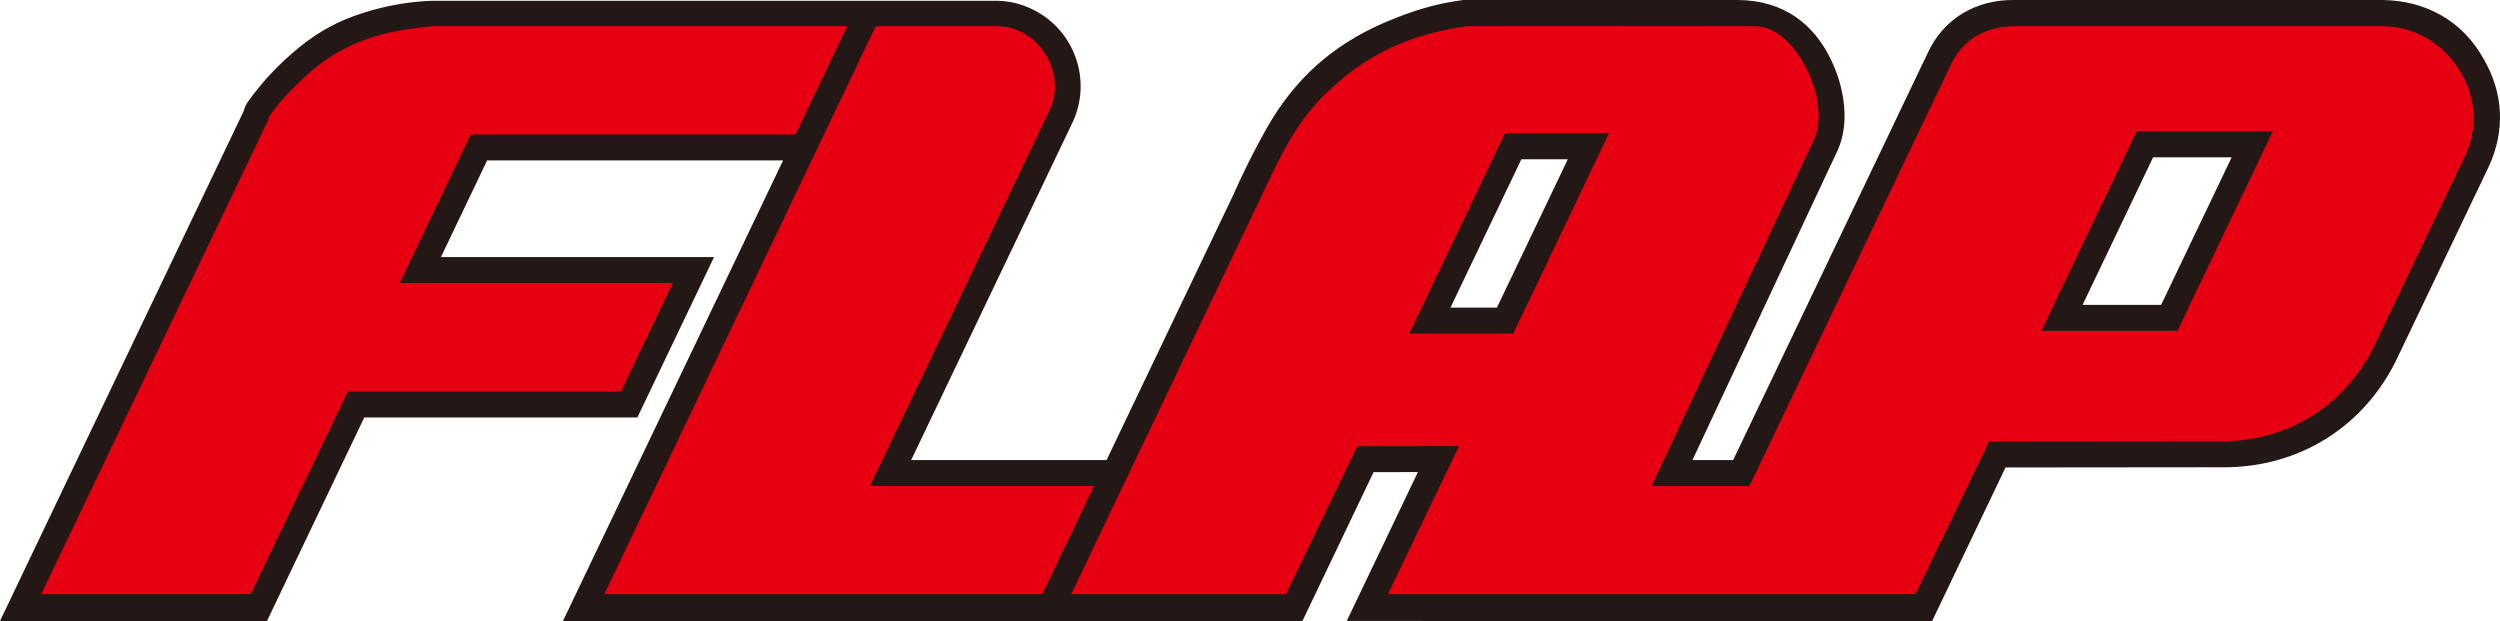 <?xml version="1.0" encoding="UTF-8"?>
<svg id="_レイヤー_2" data-name="レイヤー 2" xmlns="http://www.w3.org/2000/svg" viewBox="0 0 1091.96 271.43">
  <defs>
    <style>
      .cls-1 {
        fill: #231815;
      }

      .cls-1, .cls-2, .cls-3 {
        stroke-width: 0px;
      }

      .cls-2 {
        fill: none;
      }

      .cls-3 {
        fill: #e60012;
      }
    </style>
  </defs>
  <path class="cls-2" d="m757.01,200.95h-17.78l63.52-135.5c5.16-11.55,3.13-26.9-3.2-39.79C792.4,11.11,779.63,0,758.68,0h-119.53c-12.64,1.61-23.15,5.05-34.87,10.06-22.52,9.83-38.91,24.6-51.03,45.98-5.23,9.24-10.35,19.47-14.62,29.2l-55.3,115.71h-85.35l70.76-148.04c8.42-18.81,0-40.89-18.81-49.32-4.73-2.12-9.1-3.11-14.29-3.25h-247.05s-2.7.12-2.7.12c-9.75.69-17.93,2.25-27.26,5.17-10.76,3.42-19.33,8.05-28.1,15.18-8.72,7.18-15.34,14.18-22.03,23.3-.98,1.4-1.6,2.73-2.04,4.37L0,271.24h116.62l42.49-88.9h119.29l33.49-70.07h-119.29l20.17-42.2h129.27l-96.19,201.26h322.99l31.12-65.1,19.36-.04-31.07,65.01,255.6.22,32.13-67.23,94.24-.09c34.03.42,63.16-17.96,77.42-48.86l39.42-82.48c7.25-15.63,6.44-32.2-2.28-47.06C1075.6,9.11,1059.56.24,1040.6,0h-160.8c-16.6-.2-30.81,8.02-37.78,23.09l-85.01,177.86Zm183.43-132.23h34.31l-30.8,64.44h-34.31l30.8-64.44Zm-306.9,65.64l30.97-64.8h20.29l-30.97,64.8h-20.29Z"/>
  <path class="cls-1" d="m757.01,200.95h-17.78l63.52-135.5c5.16-11.55,3.13-26.9-3.2-39.79C792.4,11.11,779.63,0,758.68,0h-119.53c-12.64,1.61-23.15,5.05-34.87,10.06-22.52,9.83-38.91,24.6-51.03,45.98-5.23,9.24-10.35,19.47-14.62,29.2l-55.3,115.71h-85.35l70.76-148.04c8.42-18.81,0-40.89-18.81-49.32-4.73-2.12-9.1-3.11-14.29-3.25h-247.05s-2.7.12-2.7.12c-9.75.69-17.93,2.25-27.26,5.17-10.76,3.42-19.33,8.05-28.1,15.18-8.72,7.18-15.34,14.18-22.03,23.3-.98,1.4-1.6,2.73-2.04,4.37L0,271.24h116.62l42.49-88.9h119.29l33.49-70.07h-119.29l20.17-42.2h129.27l-96.19,201.26h322.99l31.12-65.1,19.36-.04-31.07,65.01,255.6.22,32.13-67.23,94.24-.09c34.03.42,63.16-17.96,77.42-48.86l39.42-82.48c7.25-15.63,6.44-32.2-2.28-47.06C1075.6,9.11,1059.56.24,1040.6,0h-160.8c-16.6-.2-30.81,8.02-37.78,23.09l-85.01,177.86Zm183.43-132.23h34.31l-30.8,64.44h-34.31l30.8-64.44Zm-306.9,65.64l30.97-64.8h20.29l-30.97,64.8h-20.29Z"/>
  <path class="cls-2" d="m467.91,259.52h93.78l31.11-64.62,44.51-.08-31.1,64.7h230.47l32.13-66.66,101.46-.1c29.42-.03,54.41-15.8,67.09-42.34l39.4-82.43c12.26-25.65-7.75-56.54-36.17-56.54h-160.87c-12.03,0-22.26,5.6-27.45,16.46l-88.12,184.37h-42.76l70.92-151.28c7.79-16.3-7.64-49.55-25.7-49.55,0,0-125.08-.14-126.03,0-23.66,3.37-43.11,11.49-61.46,29.38-13.5,13.17-19.93,27.39-29.33,47.35l-81.89,171.34Zm147.63-113.83l41.81-87.47h45.43l-41.81,87.47h-45.43Zm317.74-88.32h59.45l-41.64,87.12h-59.45l41.64-87.12Zm-455.43,154.91h-97.86l78.46-164.15c7.79-16.3-4.92-36.68-22.98-36.68h-52.96l-118.56,248.07h191.35l22.56-47.24ZM370.07,11.45h-181.24c-.96,0-1.17.23-2.13.31-20.47,1.72-35.47,7.04-49.05,17.87-4.61,3.68-15.04,13.7-19.86,20.98-.53.8-.32,1.14-.73,2L17.99,259.52h91.49l42.49-88.52h119.29l22.65-47.39h-119.29l31.01-64.88h141.84l22.6-47.28Z"/>
  <path class="cls-3" d="m467.91,259.52h93.78l31.11-64.62,44.51-.08-31.1,64.7h230.47l32.13-66.66,101.46-.1c29.42-.03,54.41-15.8,67.09-42.34l39.4-82.43c12.26-25.65-7.75-56.54-36.17-56.54h-160.87c-12.03,0-22.26,5.6-27.45,16.46l-88.12,184.37h-42.76l70.92-151.28c7.79-16.3-7.64-49.55-25.7-49.55,0,0-125.08-.14-126.03,0-23.66,3.37-43.11,11.49-61.46,29.38-13.5,13.17-19.93,27.39-29.33,47.35l-81.89,171.34Zm147.63-113.83l41.81-87.47h45.43l-41.81,87.47h-45.43Zm317.74-88.32h59.45l-41.64,87.12h-59.45l41.64-87.12Zm-455.43,154.91h-97.86l78.46-164.15c7.79-16.3-4.92-36.68-22.98-36.68h-52.96l-118.56,248.07h191.35l22.56-47.24ZM370.07,11.45h-181.24c-.96,0-1.17.23-2.13.31-20.47,1.72-35.47,7.04-49.05,17.87-4.61,3.68-15.04,13.7-19.86,20.98-.53.8-.32,1.14-.73,2L17.99,259.52h91.49l42.49-88.52h119.29l22.65-47.39h-119.29l31.01-64.88h141.84l22.6-47.28Z"/>
</svg>